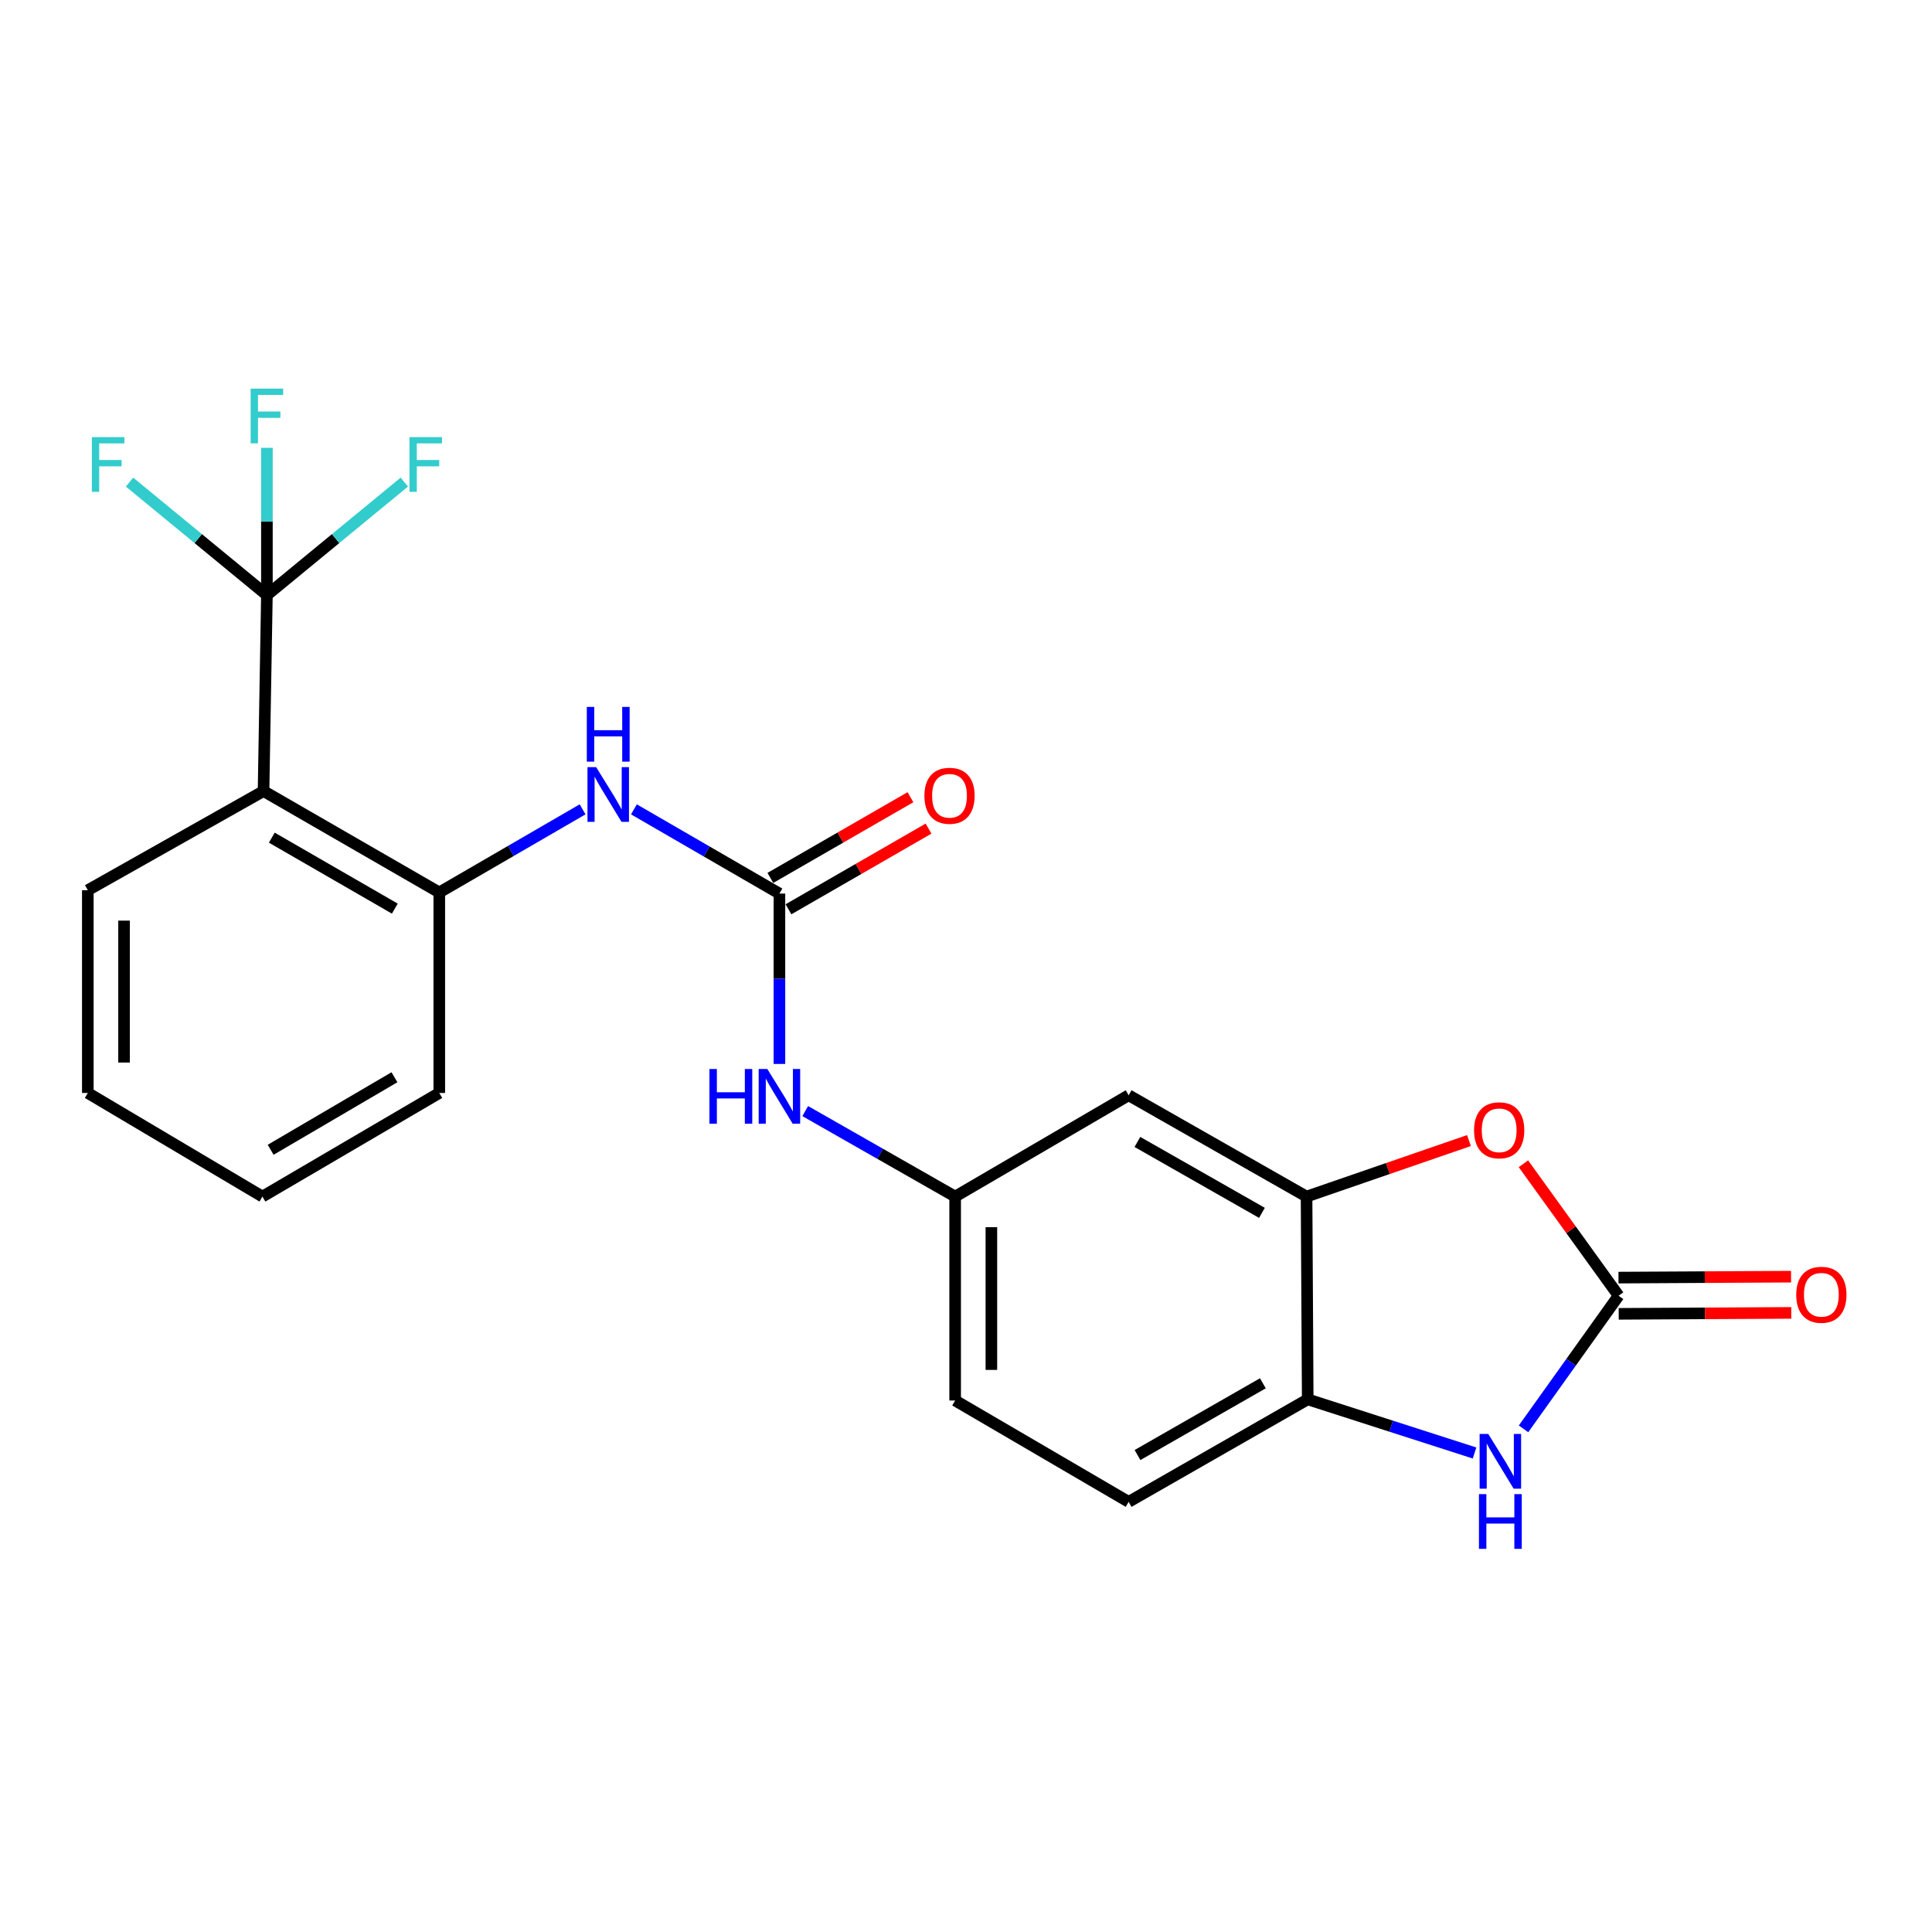 <?xml version='1.0' encoding='iso-8859-1'?>
<svg version='1.1' baseProfile='full'
              xmlns='http://www.w3.org/2000/svg'
                      xmlns:rdkit='http://www.rdkit.org/xml'
                      xmlns:xlink='http://www.w3.org/1999/xlink'
                  xml:space='preserve'
width='1000px' height='1000px' viewBox='0 0 1000 1000'>
<!-- END OF HEADER -->
<rect style='opacity:1.0;fill:#FFFFFF;stroke:none' width='1000' height='1000' x='0' y='0'> </rect>
<path class='bond-2' d='M 837.784,670.663 L 813.179,705.119' style='fill:none;fill-rule:evenodd;stroke:#000000;stroke-width:6px;stroke-linecap:butt;stroke-linejoin:miter;stroke-opacity:1' />
<path class='bond-2' d='M 813.179,705.119 L 788.574,739.575' style='fill:none;fill-rule:evenodd;stroke:#0000FF;stroke-width:6px;stroke-linecap:butt;stroke-linejoin:miter;stroke-opacity:1' />
<path class='bond-3' d='M 837.784,670.663 L 813.151,636.512' style='fill:none;fill-rule:evenodd;stroke:#000000;stroke-width:6px;stroke-linecap:butt;stroke-linejoin:miter;stroke-opacity:1' />
<path class='bond-3' d='M 813.151,636.512 L 788.519,602.361' style='fill:none;fill-rule:evenodd;stroke:#FF0000;stroke-width:6px;stroke-linecap:butt;stroke-linejoin:miter;stroke-opacity:1' />
<path class='bond-12' d='M 837.835,680.039 L 882.496,679.795' style='fill:none;fill-rule:evenodd;stroke:#000000;stroke-width:6px;stroke-linecap:butt;stroke-linejoin:miter;stroke-opacity:1' />
<path class='bond-12' d='M 882.496,679.795 L 927.157,679.551' style='fill:none;fill-rule:evenodd;stroke:#FF0000;stroke-width:6px;stroke-linecap:butt;stroke-linejoin:miter;stroke-opacity:1' />
<path class='bond-12' d='M 837.733,661.288 L 882.394,661.044' style='fill:none;fill-rule:evenodd;stroke:#000000;stroke-width:6px;stroke-linecap:butt;stroke-linejoin:miter;stroke-opacity:1' />
<path class='bond-12' d='M 882.394,661.044 L 927.054,660.8' style='fill:none;fill-rule:evenodd;stroke:#FF0000;stroke-width:6px;stroke-linecap:butt;stroke-linejoin:miter;stroke-opacity:1' />
<path class='bond-0' d='M 138.149,308.022 L 136.409,409.457' style='fill:none;fill-rule:evenodd;stroke:#000000;stroke-width:6px;stroke-linecap:butt;stroke-linejoin:miter;stroke-opacity:1' />
<path class='bond-15' d='M 138.149,308.022 L 138.149,269.908' style='fill:none;fill-rule:evenodd;stroke:#000000;stroke-width:6px;stroke-linecap:butt;stroke-linejoin:miter;stroke-opacity:1' />
<path class='bond-15' d='M 138.149,269.908 L 138.149,231.795' style='fill:none;fill-rule:evenodd;stroke:#33CCCC;stroke-width:6px;stroke-linecap:butt;stroke-linejoin:miter;stroke-opacity:1' />
<path class='bond-16' d='M 138.149,308.022 L 173.716,278.774' style='fill:none;fill-rule:evenodd;stroke:#000000;stroke-width:6px;stroke-linecap:butt;stroke-linejoin:miter;stroke-opacity:1' />
<path class='bond-16' d='M 173.716,278.774 L 209.282,249.525' style='fill:none;fill-rule:evenodd;stroke:#33CCCC;stroke-width:6px;stroke-linecap:butt;stroke-linejoin:miter;stroke-opacity:1' />
<path class='bond-17' d='M 138.149,308.022 L 102.598,278.775' style='fill:none;fill-rule:evenodd;stroke:#000000;stroke-width:6px;stroke-linecap:butt;stroke-linejoin:miter;stroke-opacity:1' />
<path class='bond-17' d='M 102.598,278.775 L 67.046,249.528' style='fill:none;fill-rule:evenodd;stroke:#33CCCC;stroke-width:6px;stroke-linecap:butt;stroke-linejoin:miter;stroke-opacity:1' />
<path class='bond-1' d='M 136.409,409.457 L 227.374,461.929' style='fill:none;fill-rule:evenodd;stroke:#000000;stroke-width:6px;stroke-linecap:butt;stroke-linejoin:miter;stroke-opacity:1' />
<path class='bond-1' d='M 140.684,433.57 L 204.36,470.301' style='fill:none;fill-rule:evenodd;stroke:#000000;stroke-width:6px;stroke-linecap:butt;stroke-linejoin:miter;stroke-opacity:1' />
<path class='bond-19' d='M 136.409,409.457 L 45.455,460.773' style='fill:none;fill-rule:evenodd;stroke:#000000;stroke-width:6px;stroke-linecap:butt;stroke-linejoin:miter;stroke-opacity:1' />
<path class='bond-8' d='M 763.223,752.072 L 720.05,738.187' style='fill:none;fill-rule:evenodd;stroke:#0000FF;stroke-width:6px;stroke-linecap:butt;stroke-linejoin:miter;stroke-opacity:1' />
<path class='bond-8' d='M 720.05,738.187 L 676.876,724.303' style='fill:none;fill-rule:evenodd;stroke:#000000;stroke-width:6px;stroke-linecap:butt;stroke-linejoin:miter;stroke-opacity:1' />
<path class='bond-5' d='M 760.33,590.353 L 718.301,604.85' style='fill:none;fill-rule:evenodd;stroke:#FF0000;stroke-width:6px;stroke-linecap:butt;stroke-linejoin:miter;stroke-opacity:1' />
<path class='bond-5' d='M 718.301,604.85 L 676.272,619.347' style='fill:none;fill-rule:evenodd;stroke:#000000;stroke-width:6px;stroke-linecap:butt;stroke-linejoin:miter;stroke-opacity:1' />
<path class='bond-4' d='M 403.429,462.523 L 403.429,506.609' style='fill:none;fill-rule:evenodd;stroke:#000000;stroke-width:6px;stroke-linecap:butt;stroke-linejoin:miter;stroke-opacity:1' />
<path class='bond-4' d='M 403.429,506.609 L 403.429,550.695' style='fill:none;fill-rule:evenodd;stroke:#0000FF;stroke-width:6px;stroke-linecap:butt;stroke-linejoin:miter;stroke-opacity:1' />
<path class='bond-7' d='M 403.429,462.523 L 365.773,440.72' style='fill:none;fill-rule:evenodd;stroke:#000000;stroke-width:6px;stroke-linecap:butt;stroke-linejoin:miter;stroke-opacity:1' />
<path class='bond-7' d='M 365.773,440.72 L 328.118,418.918' style='fill:none;fill-rule:evenodd;stroke:#0000FF;stroke-width:6px;stroke-linecap:butt;stroke-linejoin:miter;stroke-opacity:1' />
<path class='bond-13' d='M 408.109,470.647 L 444.358,449.767' style='fill:none;fill-rule:evenodd;stroke:#000000;stroke-width:6px;stroke-linecap:butt;stroke-linejoin:miter;stroke-opacity:1' />
<path class='bond-13' d='M 444.358,449.767 L 480.607,428.887' style='fill:none;fill-rule:evenodd;stroke:#FF0000;stroke-width:6px;stroke-linecap:butt;stroke-linejoin:miter;stroke-opacity:1' />
<path class='bond-13' d='M 398.749,454.399 L 434.998,433.518' style='fill:none;fill-rule:evenodd;stroke:#000000;stroke-width:6px;stroke-linecap:butt;stroke-linejoin:miter;stroke-opacity:1' />
<path class='bond-13' d='M 434.998,433.518 L 471.247,412.638' style='fill:none;fill-rule:evenodd;stroke:#FF0000;stroke-width:6px;stroke-linecap:butt;stroke-linejoin:miter;stroke-opacity:1' />
<path class='bond-9' d='M 676.272,619.347 L 584.182,566.906' style='fill:none;fill-rule:evenodd;stroke:#000000;stroke-width:6px;stroke-linecap:butt;stroke-linejoin:miter;stroke-opacity:1' />
<path class='bond-9' d='M 653.179,627.775 L 588.716,591.066' style='fill:none;fill-rule:evenodd;stroke:#000000;stroke-width:6px;stroke-linecap:butt;stroke-linejoin:miter;stroke-opacity:1' />
<path class='bond-23' d='M 676.272,619.347 L 676.876,724.303' style='fill:none;fill-rule:evenodd;stroke:#000000;stroke-width:6px;stroke-linecap:butt;stroke-linejoin:miter;stroke-opacity:1' />
<path class='bond-6' d='M 227.374,461.929 L 264.463,440.42' style='fill:none;fill-rule:evenodd;stroke:#000000;stroke-width:6px;stroke-linecap:butt;stroke-linejoin:miter;stroke-opacity:1' />
<path class='bond-6' d='M 264.463,440.42 L 301.551,418.911' style='fill:none;fill-rule:evenodd;stroke:#0000FF;stroke-width:6px;stroke-linecap:butt;stroke-linejoin:miter;stroke-opacity:1' />
<path class='bond-20' d='M 227.374,461.929 L 227.374,565.718' style='fill:none;fill-rule:evenodd;stroke:#000000;stroke-width:6px;stroke-linecap:butt;stroke-linejoin:miter;stroke-opacity:1' />
<path class='bond-14' d='M 676.876,724.303 L 584.182,777.359' style='fill:none;fill-rule:evenodd;stroke:#000000;stroke-width:6px;stroke-linecap:butt;stroke-linejoin:miter;stroke-opacity:1' />
<path class='bond-14' d='M 653.657,715.987 L 588.771,753.126' style='fill:none;fill-rule:evenodd;stroke:#000000;stroke-width:6px;stroke-linecap:butt;stroke-linejoin:miter;stroke-opacity:1' />
<path class='bond-11' d='M 584.182,566.906 L 494.384,619.347' style='fill:none;fill-rule:evenodd;stroke:#000000;stroke-width:6px;stroke-linecap:butt;stroke-linejoin:miter;stroke-opacity:1' />
<path class='bond-10' d='M 416.787,575.096 L 455.585,597.222' style='fill:none;fill-rule:evenodd;stroke:#0000FF;stroke-width:6px;stroke-linecap:butt;stroke-linejoin:miter;stroke-opacity:1' />
<path class='bond-10' d='M 455.585,597.222 L 494.384,619.347' style='fill:none;fill-rule:evenodd;stroke:#000000;stroke-width:6px;stroke-linecap:butt;stroke-linejoin:miter;stroke-opacity:1' />
<path class='bond-24' d='M 494.384,619.347 L 494.384,724.897' style='fill:none;fill-rule:evenodd;stroke:#000000;stroke-width:6px;stroke-linecap:butt;stroke-linejoin:miter;stroke-opacity:1' />
<path class='bond-24' d='M 513.135,635.179 L 513.135,709.064' style='fill:none;fill-rule:evenodd;stroke:#000000;stroke-width:6px;stroke-linecap:butt;stroke-linejoin:miter;stroke-opacity:1' />
<path class='bond-18' d='M 584.182,777.359 L 494.384,724.897' style='fill:none;fill-rule:evenodd;stroke:#000000;stroke-width:6px;stroke-linecap:butt;stroke-linejoin:miter;stroke-opacity:1' />
<path class='bond-25' d='M 45.455,460.773 L 45.455,565.718' style='fill:none;fill-rule:evenodd;stroke:#000000;stroke-width:6px;stroke-linecap:butt;stroke-linejoin:miter;stroke-opacity:1' />
<path class='bond-25' d='M 64.206,476.515 L 64.206,549.976' style='fill:none;fill-rule:evenodd;stroke:#000000;stroke-width:6px;stroke-linecap:butt;stroke-linejoin:miter;stroke-opacity:1' />
<path class='bond-22' d='M 227.374,565.718 L 135.836,619.347' style='fill:none;fill-rule:evenodd;stroke:#000000;stroke-width:6px;stroke-linecap:butt;stroke-linejoin:miter;stroke-opacity:1' />
<path class='bond-22' d='M 204.165,557.583 L 140.088,595.123' style='fill:none;fill-rule:evenodd;stroke:#000000;stroke-width:6px;stroke-linecap:butt;stroke-linejoin:miter;stroke-opacity:1' />
<path class='bond-21' d='M 45.455,565.718 L 135.836,619.347' style='fill:none;fill-rule:evenodd;stroke:#000000;stroke-width:6px;stroke-linecap:butt;stroke-linejoin:miter;stroke-opacity:1' />
<path  class='atom-3' d='M 770.322 742.208
L 779.602 757.208
Q 780.522 758.688, 782.002 761.368
Q 783.482 764.048, 783.562 764.208
L 783.562 742.208
L 787.322 742.208
L 787.322 770.528
L 783.442 770.528
L 773.482 754.128
Q 772.322 752.208, 771.082 750.008
Q 769.882 747.808, 769.522 747.128
L 769.522 770.528
L 765.842 770.528
L 765.842 742.208
L 770.322 742.208
' fill='#0000FF'/>
<path  class='atom-3' d='M 765.502 773.36
L 769.342 773.36
L 769.342 785.4
L 783.822 785.4
L 783.822 773.36
L 787.662 773.36
L 787.662 801.68
L 783.822 801.68
L 783.822 788.6
L 769.342 788.6
L 769.342 801.68
L 765.502 801.68
L 765.502 773.36
' fill='#0000FF'/>
<path  class='atom-4' d='M 762.967 585.039
Q 762.967 578.239, 766.327 574.439
Q 769.687 570.639, 775.967 570.639
Q 782.247 570.639, 785.607 574.439
Q 788.967 578.239, 788.967 585.039
Q 788.967 591.919, 785.567 595.839
Q 782.167 599.719, 775.967 599.719
Q 769.727 599.719, 766.327 595.839
Q 762.967 591.959, 762.967 585.039
M 775.967 596.519
Q 780.287 596.519, 782.607 593.639
Q 784.967 590.719, 784.967 585.039
Q 784.967 579.479, 782.607 576.679
Q 780.287 573.839, 775.967 573.839
Q 771.647 573.839, 769.287 576.639
Q 766.967 579.439, 766.967 585.039
Q 766.967 590.759, 769.287 593.639
Q 771.647 596.519, 775.967 596.519
' fill='#FF0000'/>
<path  class='atom-8' d='M 308.558 397.057
L 317.838 412.057
Q 318.758 413.537, 320.238 416.217
Q 321.718 418.897, 321.798 419.057
L 321.798 397.057
L 325.558 397.057
L 325.558 425.377
L 321.678 425.377
L 311.718 408.977
Q 310.558 407.057, 309.318 404.857
Q 308.118 402.657, 307.758 401.977
L 307.758 425.377
L 304.078 425.377
L 304.078 397.057
L 308.558 397.057
' fill='#0000FF'/>
<path  class='atom-8' d='M 303.738 365.905
L 307.578 365.905
L 307.578 377.945
L 322.058 377.945
L 322.058 365.905
L 325.898 365.905
L 325.898 394.225
L 322.058 394.225
L 322.058 381.145
L 307.578 381.145
L 307.578 394.225
L 303.738 394.225
L 303.738 365.905
' fill='#0000FF'/>
<path  class='atom-11' d='M 367.209 553.319
L 371.049 553.319
L 371.049 565.359
L 385.529 565.359
L 385.529 553.319
L 389.369 553.319
L 389.369 581.639
L 385.529 581.639
L 385.529 568.559
L 371.049 568.559
L 371.049 581.639
L 367.209 581.639
L 367.209 553.319
' fill='#0000FF'/>
<path  class='atom-11' d='M 397.169 553.319
L 406.449 568.319
Q 407.369 569.799, 408.849 572.479
Q 410.329 575.159, 410.409 575.319
L 410.409 553.319
L 414.169 553.319
L 414.169 581.639
L 410.289 581.639
L 400.329 565.239
Q 399.169 563.319, 397.929 561.119
Q 396.729 558.919, 396.369 558.239
L 396.369 581.639
L 392.689 581.639
L 392.689 553.319
L 397.169 553.319
' fill='#0000FF'/>
<path  class='atom-13' d='M 929.729 670.17
Q 929.729 663.37, 933.089 659.57
Q 936.449 655.77, 942.729 655.77
Q 949.009 655.77, 952.369 659.57
Q 955.729 663.37, 955.729 670.17
Q 955.729 677.05, 952.329 680.97
Q 948.929 684.85, 942.729 684.85
Q 936.489 684.85, 933.089 680.97
Q 929.729 677.09, 929.729 670.17
M 942.729 681.65
Q 947.049 681.65, 949.369 678.77
Q 951.729 675.85, 951.729 670.17
Q 951.729 664.61, 949.369 661.81
Q 947.049 658.97, 942.729 658.97
Q 938.409 658.97, 936.049 661.77
Q 933.729 664.57, 933.729 670.17
Q 933.729 675.89, 936.049 678.77
Q 938.409 681.65, 942.729 681.65
' fill='#FF0000'/>
<path  class='atom-14' d='M 478.467 411.891
Q 478.467 405.091, 481.827 401.291
Q 485.187 397.491, 491.467 397.491
Q 497.747 397.491, 501.107 401.291
Q 504.467 405.091, 504.467 411.891
Q 504.467 418.771, 501.067 422.691
Q 497.667 426.571, 491.467 426.571
Q 485.227 426.571, 481.827 422.691
Q 478.467 418.811, 478.467 411.891
M 491.467 423.371
Q 495.787 423.371, 498.107 420.491
Q 500.467 417.571, 500.467 411.891
Q 500.467 406.331, 498.107 403.531
Q 495.787 400.691, 491.467 400.691
Q 487.147 400.691, 484.787 403.491
Q 482.467 406.291, 482.467 411.891
Q 482.467 417.611, 484.787 420.491
Q 487.147 423.371, 491.467 423.371
' fill='#FF0000'/>
<path  class='atom-16' d='M 129.729 201.157
L 146.569 201.157
L 146.569 204.397
L 133.529 204.397
L 133.529 212.997
L 145.129 212.997
L 145.129 216.277
L 133.529 216.277
L 133.529 229.477
L 129.729 229.477
L 129.729 201.157
' fill='#33CCCC'/>
<path  class='atom-17' d='M 211.943 226.253
L 228.783 226.253
L 228.783 229.493
L 215.743 229.493
L 215.743 238.093
L 227.343 238.093
L 227.343 241.373
L 215.743 241.373
L 215.743 254.573
L 211.943 254.573
L 211.943 226.253
' fill='#33CCCC'/>
<path  class='atom-18' d='M 47.546 226.253
L 64.386 226.253
L 64.386 229.493
L 51.346 229.493
L 51.346 238.093
L 62.946 238.093
L 62.946 241.373
L 51.346 241.373
L 51.346 254.573
L 47.546 254.573
L 47.546 226.253
' fill='#33CCCC'/>
</svg>
